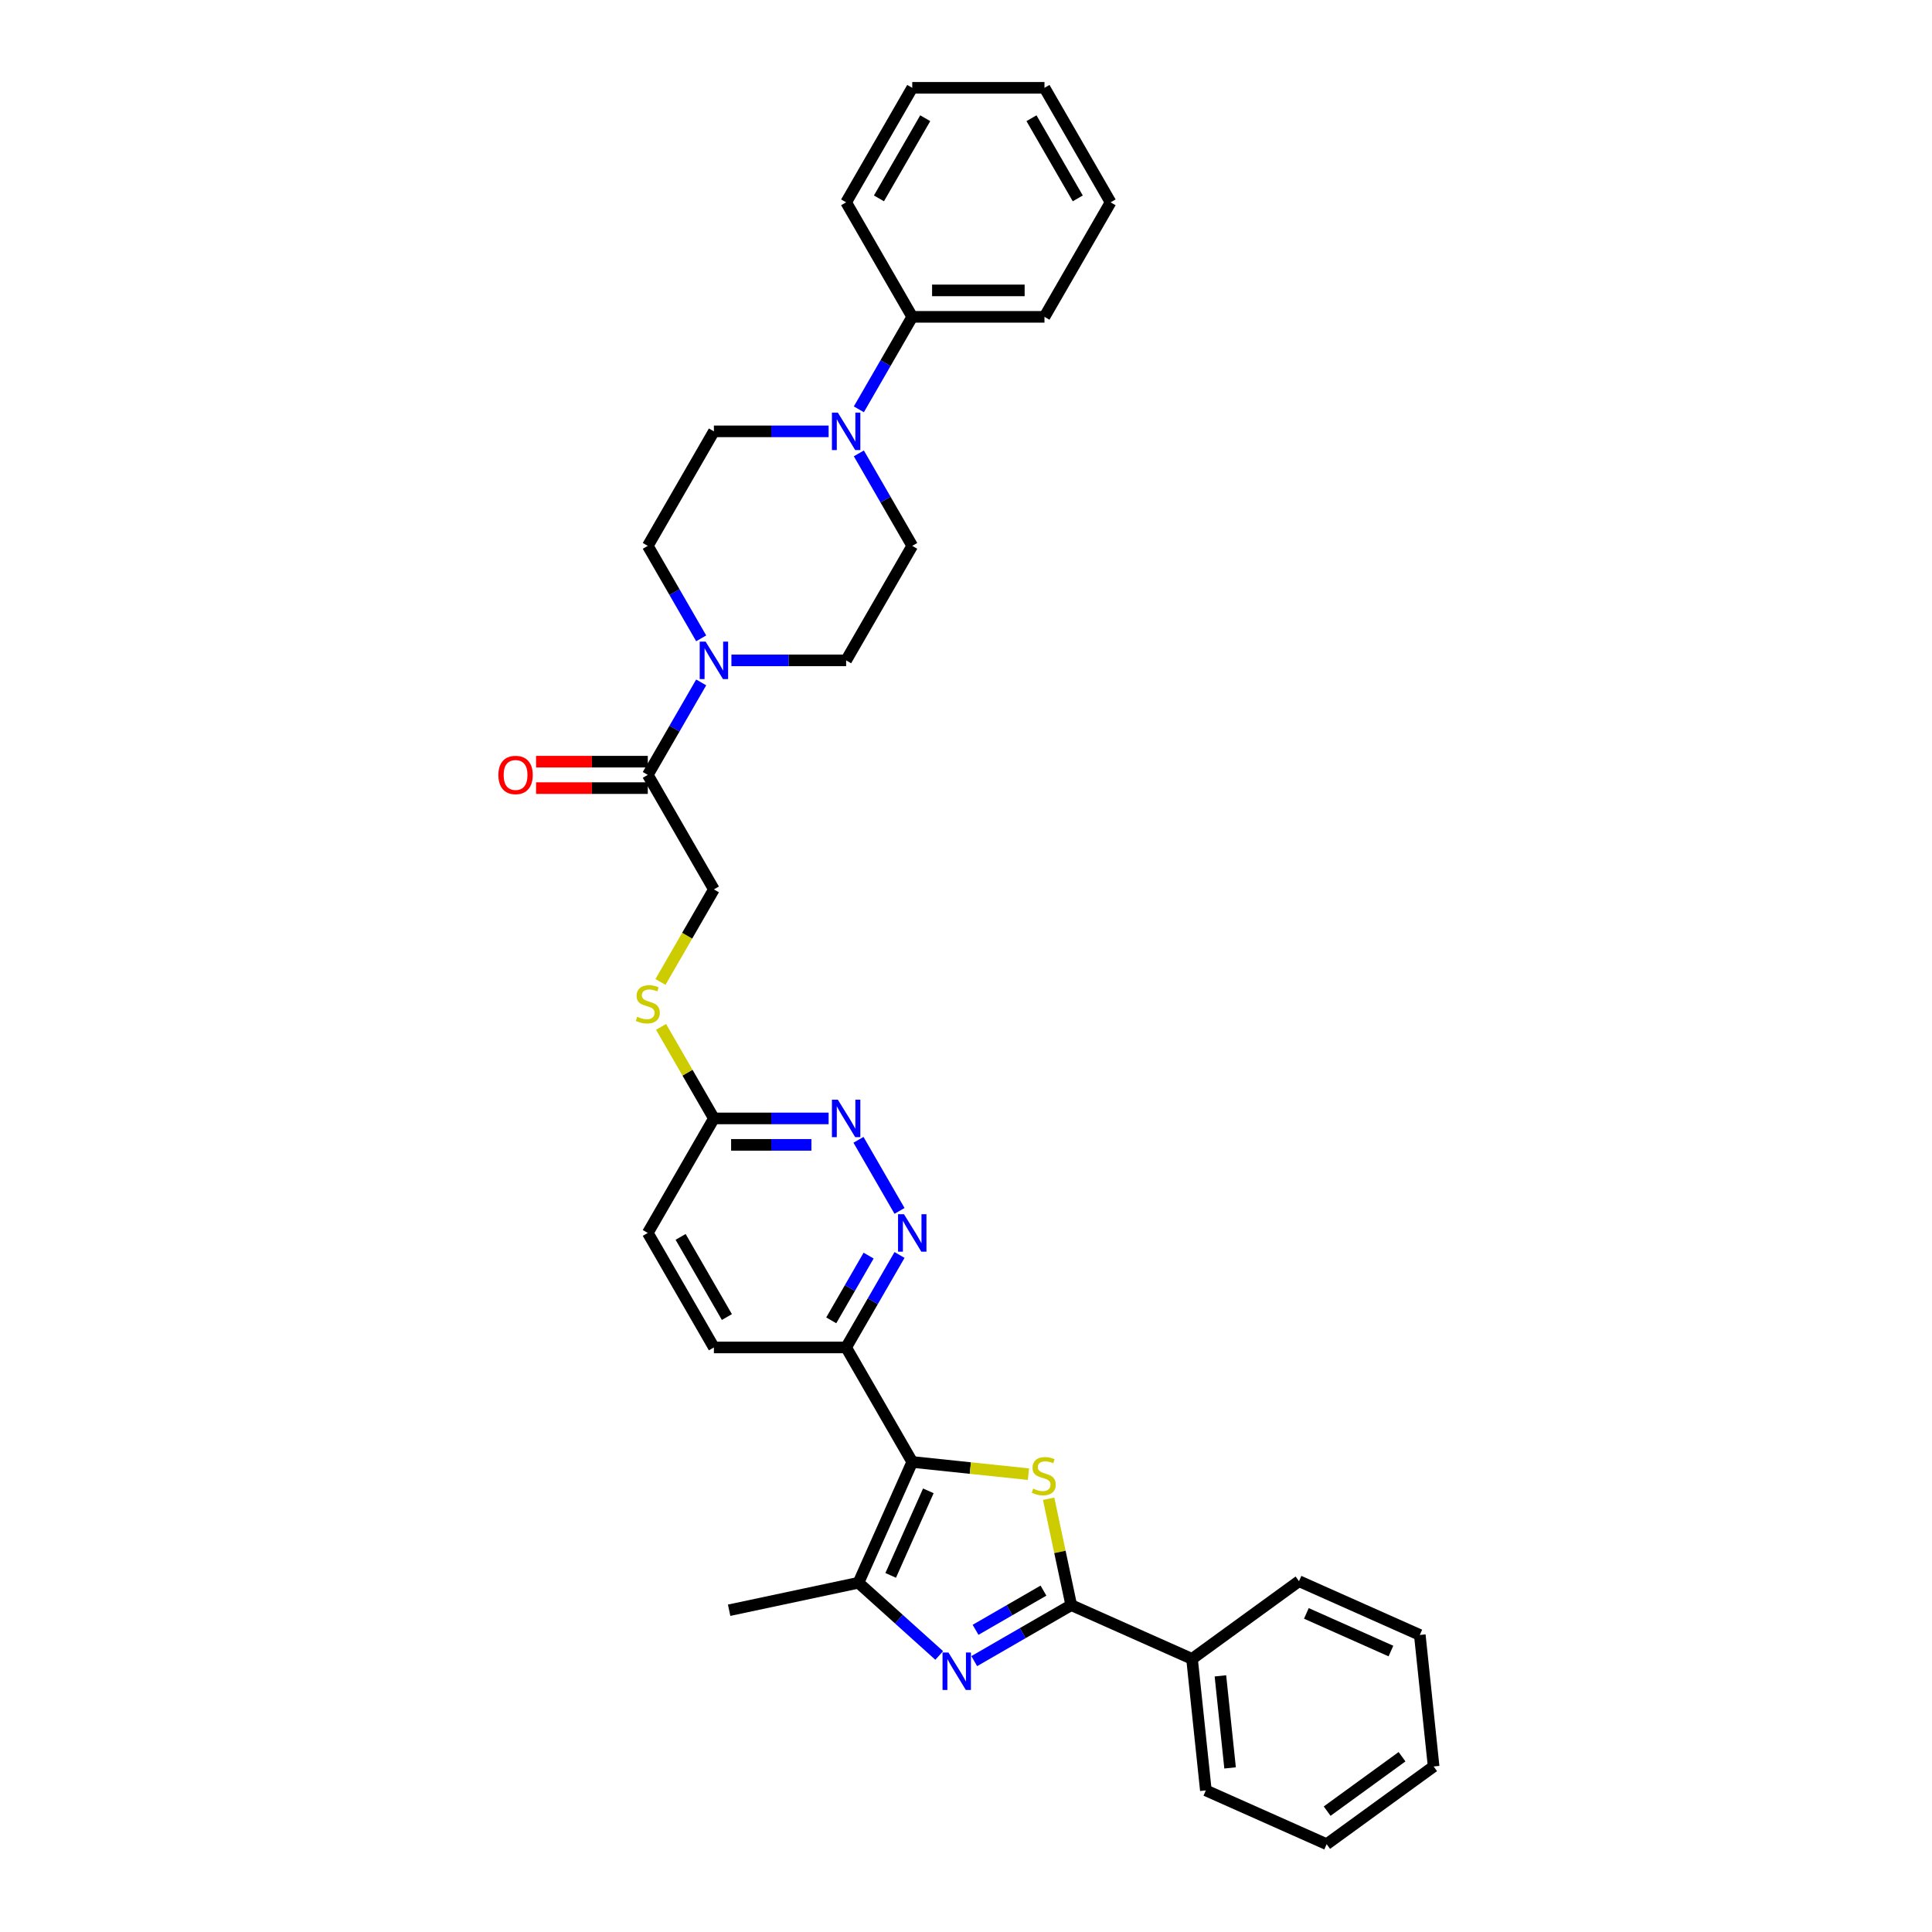 <?xml version='1.0' encoding='iso-8859-1'?>
<svg version='1.1' baseProfile='full'
              xmlns='http://www.w3.org/2000/svg'
                      xmlns:rdkit='http://www.rdkit.org/xml'
                      xmlns:xlink='http://www.w3.org/1999/xlink'
                  xml:space='preserve'
width='1000px' height='1000px' viewBox='0 0 1000 1000'>
<!-- END OF HEADER -->
<rect style='opacity:1.0;fill:#FFFFFF;stroke:none' width='1000' height='1000' x='0' y='0'> </rect>
<path class='bond-0' d='M 472.177,756.707 L 502.247,759.868' style='fill:none;fill-rule:evenodd;stroke:#000000;stroke-width:6px;stroke-linecap:butt;stroke-linejoin:miter;stroke-opacity:1' />
<path class='bond-0' d='M 502.247,759.868 L 532.317,763.028' style='fill:none;fill-rule:evenodd;stroke:#CCCC00;stroke-width:6px;stroke-linecap:butt;stroke-linejoin:miter;stroke-opacity:1' />
<path class='bond-3' d='M 472.177,756.707 L 444.339,819.23' style='fill:none;fill-rule:evenodd;stroke:#000000;stroke-width:6px;stroke-linecap:butt;stroke-linejoin:miter;stroke-opacity:1' />
<path class='bond-3' d='M 480.506,771.653 L 461.02,815.419' style='fill:none;fill-rule:evenodd;stroke:#000000;stroke-width:6px;stroke-linecap:butt;stroke-linejoin:miter;stroke-opacity:1' />
<path class='bond-5' d='M 472.177,756.707 L 437.956,697.436' style='fill:none;fill-rule:evenodd;stroke:#000000;stroke-width:6px;stroke-linecap:butt;stroke-linejoin:miter;stroke-opacity:1' />
<path class='bond-2' d='M 542.77,775.756 L 548.621,803.281' style='fill:none;fill-rule:evenodd;stroke:#CCCC00;stroke-width:6px;stroke-linecap:butt;stroke-linejoin:miter;stroke-opacity:1' />
<path class='bond-2' d='M 548.621,803.281 L 554.472,830.806' style='fill:none;fill-rule:evenodd;stroke:#000000;stroke-width:6px;stroke-linecap:butt;stroke-linejoin:miter;stroke-opacity:1' />
<path class='bond-1' d='M 486.139,856.867 L 465.239,838.049' style='fill:none;fill-rule:evenodd;stroke:#0000FF;stroke-width:6px;stroke-linecap:butt;stroke-linejoin:miter;stroke-opacity:1' />
<path class='bond-1' d='M 465.239,838.049 L 444.339,819.23' style='fill:none;fill-rule:evenodd;stroke:#000000;stroke-width:6px;stroke-linecap:butt;stroke-linejoin:miter;stroke-opacity:1' />
<path class='bond-33' d='M 504.262,859.794 L 529.367,845.3' style='fill:none;fill-rule:evenodd;stroke:#0000FF;stroke-width:6px;stroke-linecap:butt;stroke-linejoin:miter;stroke-opacity:1' />
<path class='bond-33' d='M 529.367,845.3 L 554.472,830.806' style='fill:none;fill-rule:evenodd;stroke:#000000;stroke-width:6px;stroke-linecap:butt;stroke-linejoin:miter;stroke-opacity:1' />
<path class='bond-33' d='M 504.949,843.592 L 522.523,833.446' style='fill:none;fill-rule:evenodd;stroke:#0000FF;stroke-width:6px;stroke-linecap:butt;stroke-linejoin:miter;stroke-opacity:1' />
<path class='bond-33' d='M 522.523,833.446 L 540.096,823.3' style='fill:none;fill-rule:evenodd;stroke:#000000;stroke-width:6px;stroke-linecap:butt;stroke-linejoin:miter;stroke-opacity:1' />
<path class='bond-11' d='M 554.472,830.806 L 616.995,858.643' style='fill:none;fill-rule:evenodd;stroke:#000000;stroke-width:6px;stroke-linecap:butt;stroke-linejoin:miter;stroke-opacity:1' />
<path class='bond-22' d='M 444.339,819.23 L 377.395,833.46' style='fill:none;fill-rule:evenodd;stroke:#000000;stroke-width:6px;stroke-linecap:butt;stroke-linejoin:miter;stroke-opacity:1' />
<path class='bond-4' d='M 362.933,353.212 L 349.115,377.146' style='fill:none;fill-rule:evenodd;stroke:#0000FF;stroke-width:6px;stroke-linecap:butt;stroke-linejoin:miter;stroke-opacity:1' />
<path class='bond-4' d='M 349.115,377.146 L 335.296,401.081' style='fill:none;fill-rule:evenodd;stroke:#000000;stroke-width:6px;stroke-linecap:butt;stroke-linejoin:miter;stroke-opacity:1' />
<path class='bond-12' d='M 378.578,341.81 L 408.267,341.81' style='fill:none;fill-rule:evenodd;stroke:#0000FF;stroke-width:6px;stroke-linecap:butt;stroke-linejoin:miter;stroke-opacity:1' />
<path class='bond-12' d='M 408.267,341.81 L 437.956,341.81' style='fill:none;fill-rule:evenodd;stroke:#000000;stroke-width:6px;stroke-linecap:butt;stroke-linejoin:miter;stroke-opacity:1' />
<path class='bond-13' d='M 362.933,330.408 L 349.115,306.473' style='fill:none;fill-rule:evenodd;stroke:#0000FF;stroke-width:6px;stroke-linecap:butt;stroke-linejoin:miter;stroke-opacity:1' />
<path class='bond-13' d='M 349.115,306.473 L 335.296,282.539' style='fill:none;fill-rule:evenodd;stroke:#000000;stroke-width:6px;stroke-linecap:butt;stroke-linejoin:miter;stroke-opacity:1' />
<path class='bond-6' d='M 437.956,697.436 L 451.775,673.502' style='fill:none;fill-rule:evenodd;stroke:#000000;stroke-width:6px;stroke-linecap:butt;stroke-linejoin:miter;stroke-opacity:1' />
<path class='bond-6' d='M 451.775,673.502 L 465.594,649.567' style='fill:none;fill-rule:evenodd;stroke:#0000FF;stroke-width:6px;stroke-linecap:butt;stroke-linejoin:miter;stroke-opacity:1' />
<path class='bond-6' d='M 430.248,683.412 L 439.921,666.658' style='fill:none;fill-rule:evenodd;stroke:#000000;stroke-width:6px;stroke-linecap:butt;stroke-linejoin:miter;stroke-opacity:1' />
<path class='bond-6' d='M 439.921,666.658 L 449.594,649.903' style='fill:none;fill-rule:evenodd;stroke:#0000FF;stroke-width:6px;stroke-linecap:butt;stroke-linejoin:miter;stroke-opacity:1' />
<path class='bond-20' d='M 437.956,697.436 L 369.516,697.436' style='fill:none;fill-rule:evenodd;stroke:#000000;stroke-width:6px;stroke-linecap:butt;stroke-linejoin:miter;stroke-opacity:1' />
<path class='bond-9' d='M 465.594,626.763 L 444.349,589.967' style='fill:none;fill-rule:evenodd;stroke:#0000FF;stroke-width:6px;stroke-linecap:butt;stroke-linejoin:miter;stroke-opacity:1' />
<path class='bond-7' d='M 428.895,223.268 L 399.206,223.268' style='fill:none;fill-rule:evenodd;stroke:#0000FF;stroke-width:6px;stroke-linecap:butt;stroke-linejoin:miter;stroke-opacity:1' />
<path class='bond-7' d='M 399.206,223.268 L 369.516,223.268' style='fill:none;fill-rule:evenodd;stroke:#000000;stroke-width:6px;stroke-linecap:butt;stroke-linejoin:miter;stroke-opacity:1' />
<path class='bond-18' d='M 444.54,211.866 L 458.358,187.931' style='fill:none;fill-rule:evenodd;stroke:#0000FF;stroke-width:6px;stroke-linecap:butt;stroke-linejoin:miter;stroke-opacity:1' />
<path class='bond-18' d='M 458.358,187.931 L 472.177,163.997' style='fill:none;fill-rule:evenodd;stroke:#000000;stroke-width:6px;stroke-linecap:butt;stroke-linejoin:miter;stroke-opacity:1' />
<path class='bond-36' d='M 444.54,234.67 L 458.358,258.604' style='fill:none;fill-rule:evenodd;stroke:#0000FF;stroke-width:6px;stroke-linecap:butt;stroke-linejoin:miter;stroke-opacity:1' />
<path class='bond-36' d='M 458.358,258.604 L 472.177,282.539' style='fill:none;fill-rule:evenodd;stroke:#000000;stroke-width:6px;stroke-linecap:butt;stroke-linejoin:miter;stroke-opacity:1' />
<path class='bond-8' d='M 335.296,401.081 L 369.516,460.352' style='fill:none;fill-rule:evenodd;stroke:#000000;stroke-width:6px;stroke-linecap:butt;stroke-linejoin:miter;stroke-opacity:1' />
<path class='bond-19' d='M 335.296,394.237 L 306.38,394.237' style='fill:none;fill-rule:evenodd;stroke:#000000;stroke-width:6px;stroke-linecap:butt;stroke-linejoin:miter;stroke-opacity:1' />
<path class='bond-19' d='M 306.38,394.237 L 277.464,394.237' style='fill:none;fill-rule:evenodd;stroke:#FF0000;stroke-width:6px;stroke-linecap:butt;stroke-linejoin:miter;stroke-opacity:1' />
<path class='bond-19' d='M 335.296,407.925 L 306.38,407.925' style='fill:none;fill-rule:evenodd;stroke:#000000;stroke-width:6px;stroke-linecap:butt;stroke-linejoin:miter;stroke-opacity:1' />
<path class='bond-19' d='M 306.38,407.925 L 277.464,407.925' style='fill:none;fill-rule:evenodd;stroke:#FF0000;stroke-width:6px;stroke-linecap:butt;stroke-linejoin:miter;stroke-opacity:1' />
<path class='bond-34' d='M 428.895,578.894 L 399.206,578.894' style='fill:none;fill-rule:evenodd;stroke:#0000FF;stroke-width:6px;stroke-linecap:butt;stroke-linejoin:miter;stroke-opacity:1' />
<path class='bond-34' d='M 399.206,578.894 L 369.516,578.894' style='fill:none;fill-rule:evenodd;stroke:#000000;stroke-width:6px;stroke-linecap:butt;stroke-linejoin:miter;stroke-opacity:1' />
<path class='bond-34' d='M 419.988,592.582 L 399.206,592.582' style='fill:none;fill-rule:evenodd;stroke:#0000FF;stroke-width:6px;stroke-linecap:butt;stroke-linejoin:miter;stroke-opacity:1' />
<path class='bond-34' d='M 399.206,592.582 L 378.423,592.582' style='fill:none;fill-rule:evenodd;stroke:#000000;stroke-width:6px;stroke-linecap:butt;stroke-linejoin:miter;stroke-opacity:1' />
<path class='bond-10' d='M 369.516,578.894 L 335.296,638.165' style='fill:none;fill-rule:evenodd;stroke:#000000;stroke-width:6px;stroke-linecap:butt;stroke-linejoin:miter;stroke-opacity:1' />
<path class='bond-16' d='M 369.516,578.894 L 355.84,555.206' style='fill:none;fill-rule:evenodd;stroke:#000000;stroke-width:6px;stroke-linecap:butt;stroke-linejoin:miter;stroke-opacity:1' />
<path class='bond-16' d='M 355.84,555.206 L 342.164,531.518' style='fill:none;fill-rule:evenodd;stroke:#CCCC00;stroke-width:6px;stroke-linecap:butt;stroke-linejoin:miter;stroke-opacity:1' />
<path class='bond-23' d='M 616.995,858.643 L 624.149,926.708' style='fill:none;fill-rule:evenodd;stroke:#000000;stroke-width:6px;stroke-linecap:butt;stroke-linejoin:miter;stroke-opacity:1' />
<path class='bond-23' d='M 631.681,867.422 L 636.689,915.068' style='fill:none;fill-rule:evenodd;stroke:#000000;stroke-width:6px;stroke-linecap:butt;stroke-linejoin:miter;stroke-opacity:1' />
<path class='bond-24' d='M 616.995,858.643 L 672.364,818.415' style='fill:none;fill-rule:evenodd;stroke:#000000;stroke-width:6px;stroke-linecap:butt;stroke-linejoin:miter;stroke-opacity:1' />
<path class='bond-15' d='M 437.956,341.81 L 472.177,282.539' style='fill:none;fill-rule:evenodd;stroke:#000000;stroke-width:6px;stroke-linecap:butt;stroke-linejoin:miter;stroke-opacity:1' />
<path class='bond-14' d='M 335.296,282.539 L 369.516,223.268' style='fill:none;fill-rule:evenodd;stroke:#000000;stroke-width:6px;stroke-linecap:butt;stroke-linejoin:miter;stroke-opacity:1' />
<path class='bond-17' d='M 341.863,508.248 L 355.69,484.3' style='fill:none;fill-rule:evenodd;stroke:#CCCC00;stroke-width:6px;stroke-linecap:butt;stroke-linejoin:miter;stroke-opacity:1' />
<path class='bond-17' d='M 355.69,484.3 L 369.516,460.352' style='fill:none;fill-rule:evenodd;stroke:#000000;stroke-width:6px;stroke-linecap:butt;stroke-linejoin:miter;stroke-opacity:1' />
<path class='bond-25' d='M 472.177,163.997 L 540.617,163.997' style='fill:none;fill-rule:evenodd;stroke:#000000;stroke-width:6px;stroke-linecap:butt;stroke-linejoin:miter;stroke-opacity:1' />
<path class='bond-25' d='M 482.443,150.309 L 530.351,150.309' style='fill:none;fill-rule:evenodd;stroke:#000000;stroke-width:6px;stroke-linecap:butt;stroke-linejoin:miter;stroke-opacity:1' />
<path class='bond-26' d='M 472.177,163.997 L 437.956,104.726' style='fill:none;fill-rule:evenodd;stroke:#000000;stroke-width:6px;stroke-linecap:butt;stroke-linejoin:miter;stroke-opacity:1' />
<path class='bond-21' d='M 369.516,697.436 L 335.296,638.165' style='fill:none;fill-rule:evenodd;stroke:#000000;stroke-width:6px;stroke-linecap:butt;stroke-linejoin:miter;stroke-opacity:1' />
<path class='bond-21' d='M 376.237,681.701 L 352.283,640.212' style='fill:none;fill-rule:evenodd;stroke:#000000;stroke-width:6px;stroke-linecap:butt;stroke-linejoin:miter;stroke-opacity:1' />
<path class='bond-28' d='M 624.149,926.708 L 686.672,954.545' style='fill:none;fill-rule:evenodd;stroke:#000000;stroke-width:6px;stroke-linecap:butt;stroke-linejoin:miter;stroke-opacity:1' />
<path class='bond-29' d='M 672.364,818.415 L 734.888,846.252' style='fill:none;fill-rule:evenodd;stroke:#000000;stroke-width:6px;stroke-linecap:butt;stroke-linejoin:miter;stroke-opacity:1' />
<path class='bond-29' d='M 676.175,835.095 L 719.942,854.581' style='fill:none;fill-rule:evenodd;stroke:#000000;stroke-width:6px;stroke-linecap:butt;stroke-linejoin:miter;stroke-opacity:1' />
<path class='bond-30' d='M 540.617,163.997 L 574.837,104.726' style='fill:none;fill-rule:evenodd;stroke:#000000;stroke-width:6px;stroke-linecap:butt;stroke-linejoin:miter;stroke-opacity:1' />
<path class='bond-27' d='M 437.956,104.726 L 472.177,45.455' style='fill:none;fill-rule:evenodd;stroke:#000000;stroke-width:6px;stroke-linecap:butt;stroke-linejoin:miter;stroke-opacity:1' />
<path class='bond-27' d='M 454.944,102.679 L 478.898,61.189' style='fill:none;fill-rule:evenodd;stroke:#000000;stroke-width:6px;stroke-linecap:butt;stroke-linejoin:miter;stroke-opacity:1' />
<path class='bond-31' d='M 472.177,45.455 L 540.617,45.455' style='fill:none;fill-rule:evenodd;stroke:#000000;stroke-width:6px;stroke-linecap:butt;stroke-linejoin:miter;stroke-opacity:1' />
<path class='bond-35' d='M 686.672,954.545 L 742.042,914.317' style='fill:none;fill-rule:evenodd;stroke:#000000;stroke-width:6px;stroke-linecap:butt;stroke-linejoin:miter;stroke-opacity:1' />
<path class='bond-35' d='M 686.932,937.437 L 725.69,909.278' style='fill:none;fill-rule:evenodd;stroke:#000000;stroke-width:6px;stroke-linecap:butt;stroke-linejoin:miter;stroke-opacity:1' />
<path class='bond-32' d='M 734.888,846.252 L 742.042,914.317' style='fill:none;fill-rule:evenodd;stroke:#000000;stroke-width:6px;stroke-linecap:butt;stroke-linejoin:miter;stroke-opacity:1' />
<path class='bond-37' d='M 574.837,104.726 L 540.617,45.455' style='fill:none;fill-rule:evenodd;stroke:#000000;stroke-width:6px;stroke-linecap:butt;stroke-linejoin:miter;stroke-opacity:1' />
<path class='bond-37' d='M 557.85,102.679 L 533.896,61.189' style='fill:none;fill-rule:evenodd;stroke:#000000;stroke-width:6px;stroke-linecap:butt;stroke-linejoin:miter;stroke-opacity:1' />
<path  class='atom-1' d='M 534.767 770.513
Q 534.986 770.596, 535.889 770.979
Q 536.793 771.362, 537.778 771.608
Q 538.791 771.827, 539.777 771.827
Q 541.611 771.827, 542.678 770.951
Q 543.746 770.048, 543.746 768.488
Q 543.746 767.42, 543.199 766.763
Q 542.678 766.106, 541.857 765.75
Q 541.036 765.394, 539.667 764.983
Q 537.942 764.463, 536.902 763.971
Q 535.889 763.478, 535.15 762.437
Q 534.438 761.397, 534.438 759.645
Q 534.438 757.209, 536.081 755.703
Q 537.751 754.197, 541.036 754.197
Q 543.281 754.197, 545.827 755.265
L 545.197 757.373
Q 542.87 756.415, 541.118 756.415
Q 539.229 756.415, 538.189 757.209
Q 537.149 757.975, 537.176 759.317
Q 537.176 760.357, 537.696 760.987
Q 538.244 761.616, 539.01 761.972
Q 539.804 762.328, 541.118 762.739
Q 542.87 763.286, 543.91 763.834
Q 544.951 764.381, 545.69 765.504
Q 546.456 766.599, 546.456 768.488
Q 546.456 771.17, 544.65 772.621
Q 542.87 774.045, 539.886 774.045
Q 538.161 774.045, 536.847 773.662
Q 535.561 773.306, 534.028 772.676
L 534.767 770.513
' fill='#CCCC00'/>
<path  class='atom-2' d='M 490.916 855.335
L 497.267 865.601
Q 497.897 866.614, 498.91 868.448
Q 499.923 870.282, 499.978 870.392
L 499.978 855.335
L 502.551 855.335
L 502.551 874.717
L 499.896 874.717
L 493.079 863.493
Q 492.285 862.179, 491.436 860.673
Q 490.615 859.167, 490.369 858.702
L 490.369 874.717
L 487.85 874.717
L 487.85 855.335
L 490.916 855.335
' fill='#0000FF'/>
<path  class='atom-5' d='M 365.232 332.119
L 371.583 342.385
Q 372.213 343.398, 373.226 345.232
Q 374.239 347.066, 374.293 347.175
L 374.293 332.119
L 376.867 332.119
L 376.867 351.501
L 374.211 351.501
L 367.395 340.277
Q 366.601 338.963, 365.752 337.457
Q 364.931 335.951, 364.684 335.486
L 364.684 351.501
L 362.166 351.501
L 362.166 332.119
L 365.232 332.119
' fill='#0000FF'/>
<path  class='atom-7' d='M 467.892 628.474
L 474.244 638.74
Q 474.873 639.753, 475.886 641.587
Q 476.899 643.421, 476.954 643.531
L 476.954 628.474
L 479.527 628.474
L 479.527 647.856
L 476.872 647.856
L 470.055 636.632
Q 469.261 635.318, 468.412 633.812
Q 467.591 632.306, 467.345 631.841
L 467.345 647.856
L 464.826 647.856
L 464.826 628.474
L 467.892 628.474
' fill='#0000FF'/>
<path  class='atom-8' d='M 433.672 213.577
L 440.023 223.843
Q 440.653 224.855, 441.666 226.69
Q 442.679 228.524, 442.734 228.633
L 442.734 213.577
L 445.307 213.577
L 445.307 232.959
L 442.651 232.959
L 435.835 221.735
Q 435.041 220.421, 434.192 218.915
Q 433.371 217.409, 433.125 216.944
L 433.125 232.959
L 430.606 232.959
L 430.606 213.577
L 433.672 213.577
' fill='#0000FF'/>
<path  class='atom-10' d='M 433.672 569.203
L 440.023 579.469
Q 440.653 580.482, 441.666 582.316
Q 442.679 584.15, 442.734 584.26
L 442.734 569.203
L 445.307 569.203
L 445.307 588.585
L 442.651 588.585
L 435.835 577.361
Q 435.041 576.047, 434.192 574.541
Q 433.371 573.035, 433.125 572.57
L 433.125 588.585
L 430.606 588.585
L 430.606 569.203
L 433.672 569.203
' fill='#0000FF'/>
<path  class='atom-17' d='M 329.821 526.275
Q 330.04 526.357, 330.943 526.741
Q 331.847 527.124, 332.832 527.37
Q 333.845 527.589, 334.831 527.589
Q 336.665 527.589, 337.732 526.713
Q 338.8 525.81, 338.8 524.249
Q 338.8 523.182, 338.253 522.525
Q 337.732 521.868, 336.911 521.512
Q 336.09 521.156, 334.721 520.745
Q 332.996 520.225, 331.956 519.732
Q 330.943 519.24, 330.204 518.199
Q 329.492 517.159, 329.492 515.407
Q 329.492 512.97, 331.135 511.465
Q 332.805 509.959, 336.09 509.959
Q 338.335 509.959, 340.881 511.027
L 340.251 513.135
Q 337.924 512.177, 336.172 512.177
Q 334.283 512.177, 333.243 512.97
Q 332.203 513.737, 332.23 515.078
Q 332.23 516.119, 332.75 516.748
Q 333.298 517.378, 334.064 517.734
Q 334.858 518.09, 336.172 518.5
Q 337.924 519.048, 338.964 519.595
Q 340.005 520.143, 340.744 521.265
Q 341.51 522.36, 341.51 524.249
Q 341.51 526.932, 339.704 528.383
Q 337.924 529.807, 334.94 529.807
Q 333.215 529.807, 331.901 529.424
Q 330.615 529.068, 329.082 528.438
L 329.821 526.275
' fill='#CCCC00'/>
<path  class='atom-20' d='M 257.958 401.136
Q 257.958 396.482, 260.258 393.881
Q 262.558 391.28, 266.856 391.28
Q 271.154 391.28, 273.453 393.881
Q 275.753 396.482, 275.753 401.136
Q 275.753 405.844, 273.426 408.527
Q 271.099 411.183, 266.856 411.183
Q 262.585 411.183, 260.258 408.527
Q 257.958 405.872, 257.958 401.136
M 266.856 408.992
Q 269.812 408.992, 271.4 407.021
Q 273.015 405.023, 273.015 401.136
Q 273.015 397.33, 271.4 395.414
Q 269.812 393.47, 266.856 393.47
Q 263.899 393.47, 262.284 395.387
Q 260.696 397.303, 260.696 401.136
Q 260.696 405.05, 262.284 407.021
Q 263.899 408.992, 266.856 408.992
' fill='#FF0000'/>
</svg>
